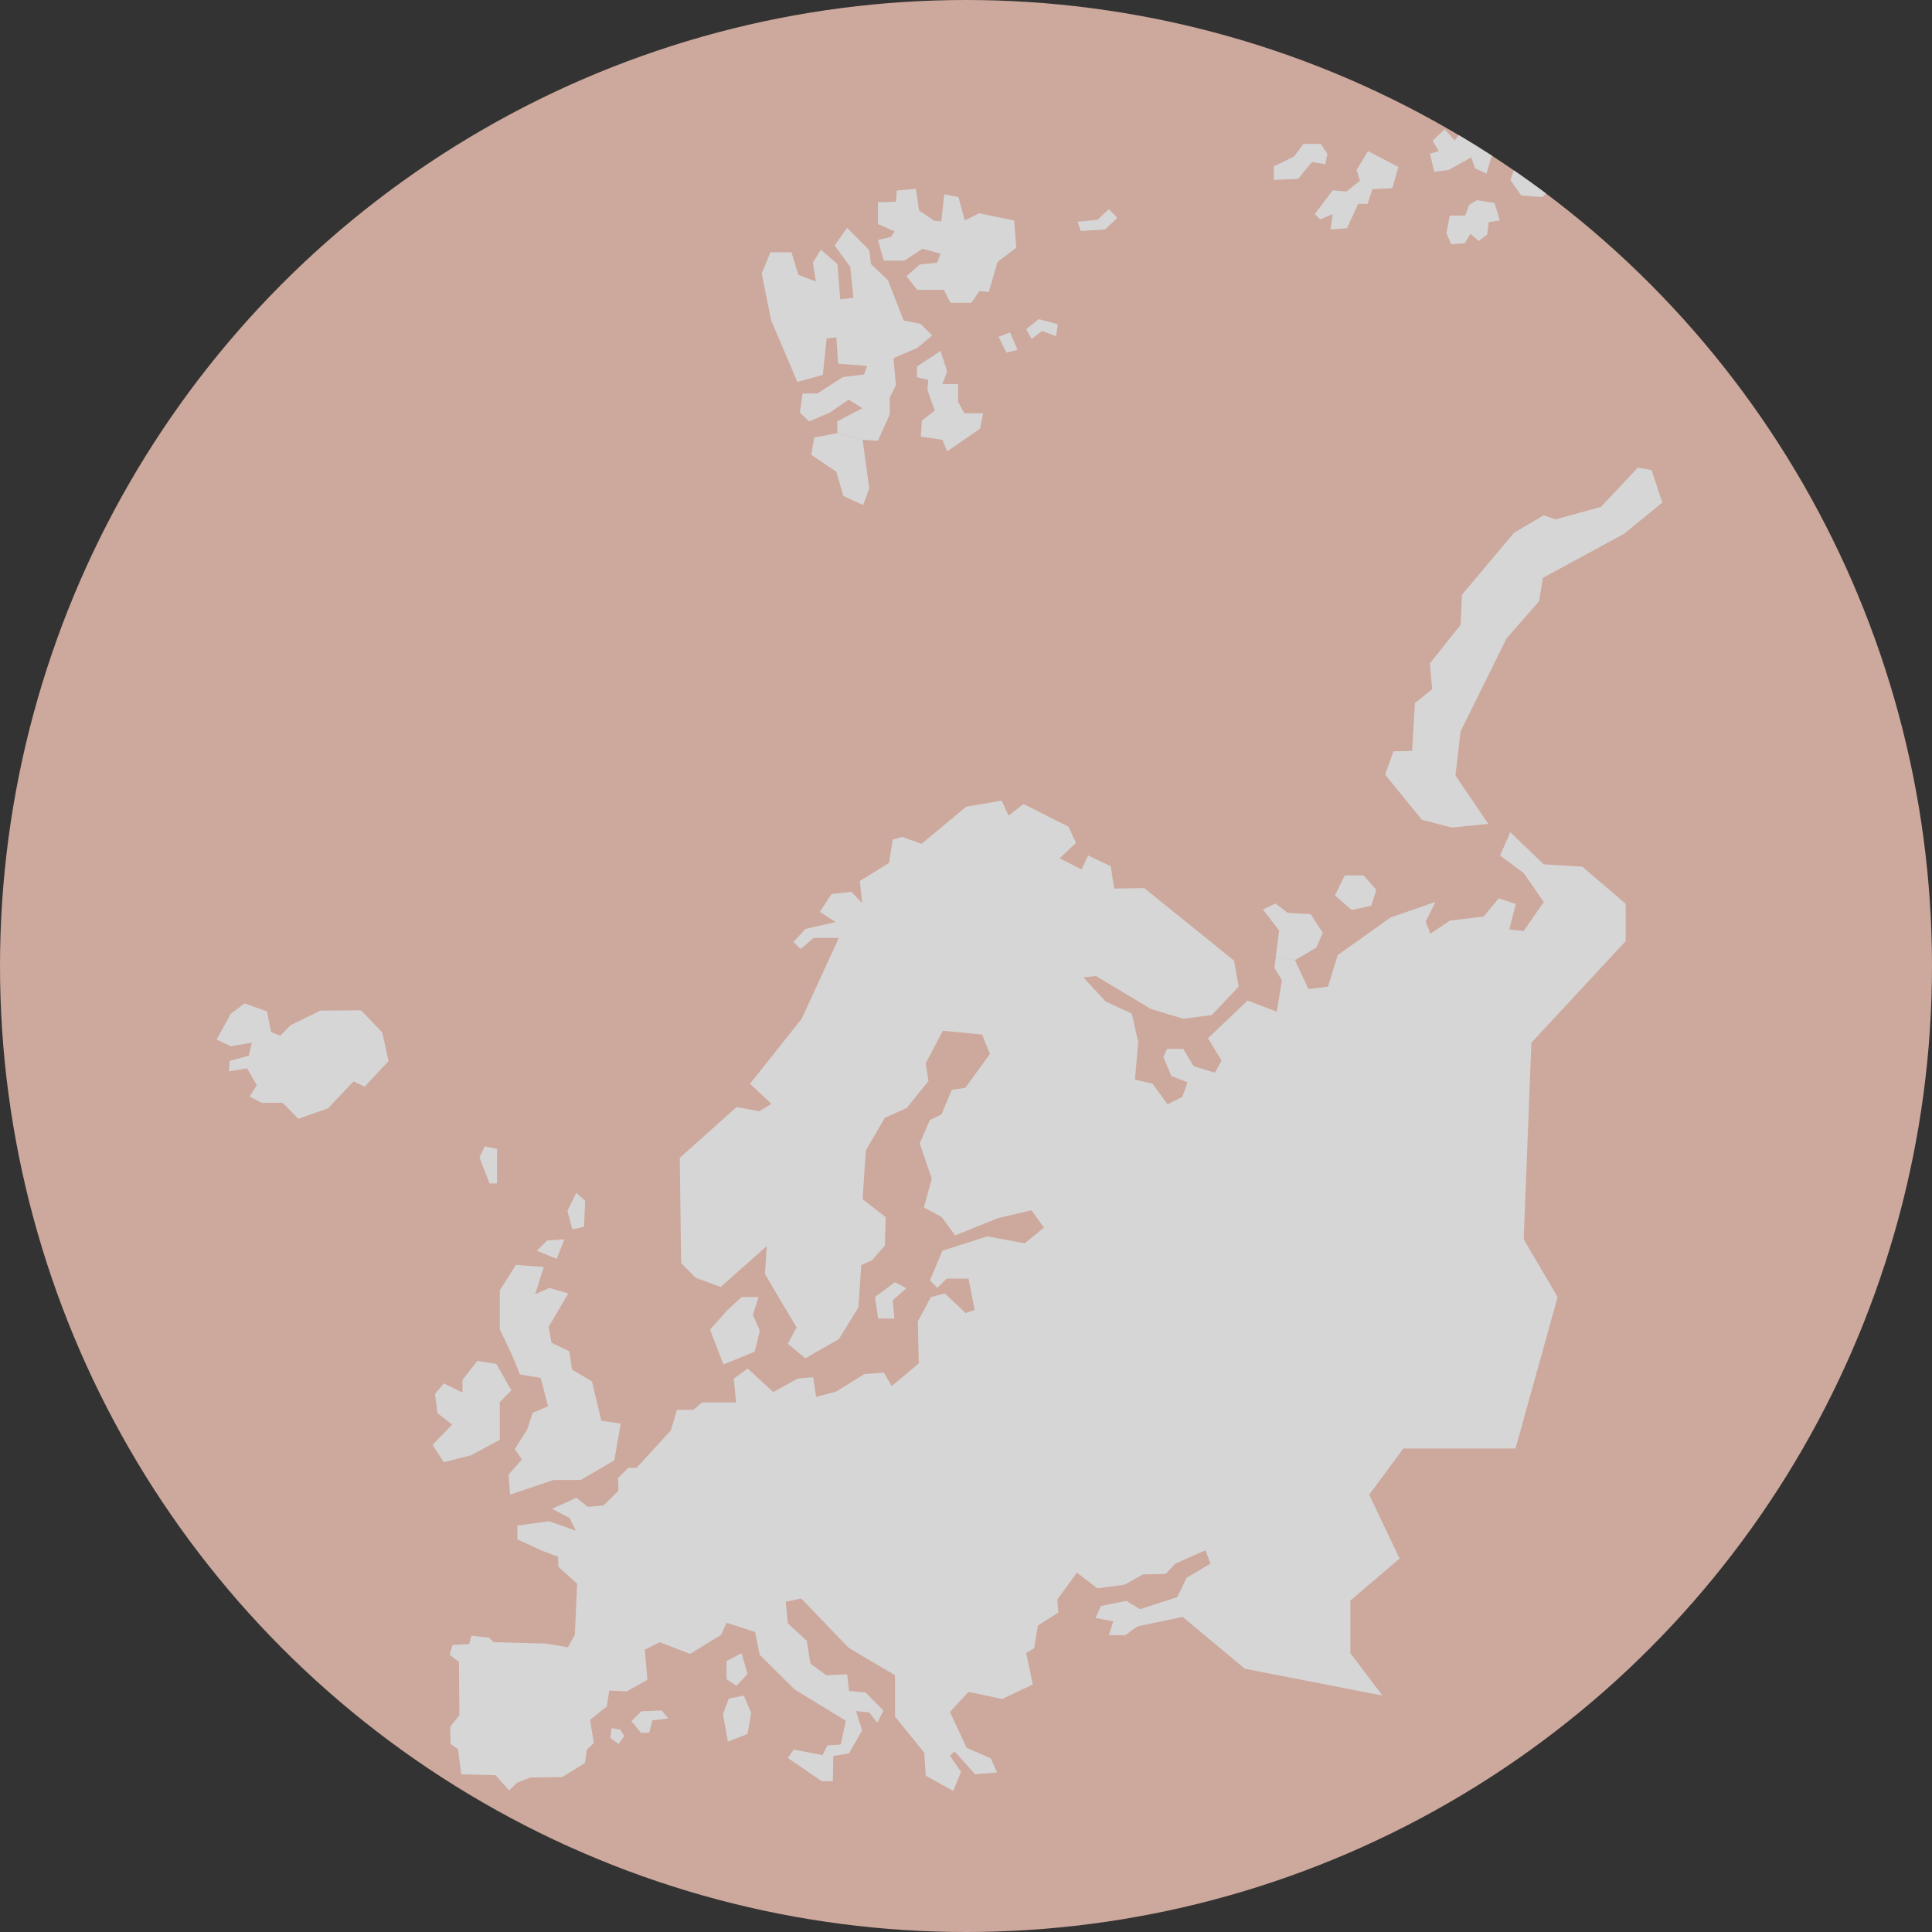 <svg xmlns="http://www.w3.org/2000/svg" xmlns:xlink="http://www.w3.org/1999/xlink" viewBox="0 0 125.2 125.2"><rect x="0" y="0" width="125.2" height="125.2" fill="#333333" stroke="none"/><defs><style>.cls-1{fill:none;}.cls-2{opacity:0.8;}.cls-3{clip-path:url(#clip-path);}.cls-4{fill:#f4c5b6;}.cls-5{fill:#fff;}</style><clipPath id="clip-path"><circle class="cls-1" cx="62.6" cy="62.6" r="62.6"/></clipPath></defs><title>europa</title><g id="Layer_2" data-name="Layer 2"><g id="Layer_1-2" data-name="Layer 1"><g class="cls-2"><g class="cls-3"><circle class="cls-4" cx="62.6" cy="62.6" r="62.6"/><polygon class="cls-5" points="103.74 32.85 106.13 30.31 107.03 30.46 107.72 32.57 105.25 34.59 99.98 37.45 99.74 38.96 97.63 41.37 94.65 47.4 94.32 50.26 96.45 53.39 94.07 53.63 92.14 53.12 89.76 50.2 90.3 48.69 91.51 48.66 91.69 45.56 92.81 44.66 92.66 42.99 94.65 40.49 94.74 38.54 98.11 34.53 100.04 33.39 100.79 33.66 103.74 32.85"/><polygon class="cls-5" points="105.03 8.21 105.1 9.81 104.04 11.04 102.61 11.25 102.49 9.79 103.71 9.25 103.61 8.62 104.09 8.12 105.03 8.21"/><polygon class="cls-5" points="99.4 10.54 100.84 10.48 100.93 11.81 99.95 12.77 98.58 12.67 97.88 11.66 98.36 10.3 99.4 10.54"/><polygon class="cls-5" points="96.34 5.07 97.4 6.75 96.48 7.03 95.43 6.46 95.43 5.52 96.34 5.07"/><polygon class="cls-5" points="94.74 8.48 95.67 8.57 97.13 9.75 96.64 10.18 96.33 11.25 95.59 10.91 95.34 10.2 93.86 11.02 92.94 11.13 92.67 9.96 93.24 9.79 92.84 9.12 93.62 8.38 94.27 9.1 94.74 8.48"/><polygon class="cls-5" points="97.19 14.28 96.47 14.4 96.38 15.2 95.82 15.62 95.29 15.15 94.93 15.76 94.05 15.83 93.73 15.11 93.95 13.97 94.95 13.97 95.2 13.28 95.71 12.97 96.85 13.16 97.19 14.28"/><polygon class="cls-5" points="88.37 56.73 89.19 57.67 88.86 58.7 87.59 58.97 86.51 58.03 87.14 56.73 88.37 56.73"/><polygon class="cls-5" points="88.13 11.71 87.91 11.02 88.65 9.79 90.62 10.82 90.23 12.19 88.94 12.26 88.62 13.21 88.01 13.21 87.29 14.79 86.22 14.87 86.36 13.88 85.56 14.22 85.2 13.88 86.36 12.33 87.26 12.41 88.13 11.71"/><polygon class="cls-5" points="84.94 59.24 85.72 60.45 85.3 61.41 83.92 62.22 82.67 62.06 82.89 60.3 81.84 58.94 82.65 58.55 83.44 59.15 84.94 59.24"/><polygon class="cls-5" points="86.02 9.97 85.88 10.64 85.02 10.5 84.13 11.59 82.55 11.66 82.55 10.78 83.86 10.14 84.47 9.32 85.59 9.32 86.02 9.97"/><polygon class="cls-5" points="71.85 13.55 72.41 14.12 71.61 14.87 70.03 14.97 69.83 14.37 71.13 14.24 71.85 13.55"/><polygon class="cls-5" points="67.53 21.45 66.85 21.97 66.5 21.33 67.32 20.68 68.55 21.01 68.44 21.79 67.53 21.45"/><polygon class="cls-5" points="64.71 21.83 65.45 21.54 65.94 22.67 65.22 22.85 64.71 21.83"/><polygon class="cls-5" points="60.1 25.27 60.16 24.62 59.42 24.45 59.42 23.75 60.95 22.74 61.38 24.07 61.07 24.89 62.09 24.89 62.09 26.04 62.49 26.78 63.71 26.78 63.51 27.78 61.38 29.25 61.07 28.5 59.67 28.3 59.74 27.26 60.57 26.6 60.1 25.27"/><polygon class="cls-5" points="58.73 83.48 57.85 84.27 57.96 85.45 56.91 85.45 56.7 84.05 57.99 83.09 58.73 83.48"/><polygon class="cls-5" points="58.61 16.89 57.27 16.89 56.89 15.55 57.75 15.35 57.97 14.99 56.89 14.52 56.89 13.11 58.06 13.07 58.11 12.35 59.35 12.23 59.56 13.64 60.55 14.31 61 14.34 61.19 12.59 62.11 12.77 62.52 14.29 63.44 13.82 65.72 14.29 65.86 16.05 64.64 16.98 64.08 18.92 63.46 18.87 62.95 19.62 61.59 19.62 61.16 18.78 59.44 18.78 58.74 17.9 59.6 17.14 60.73 17.02 60.95 16.44 59.78 16.12 58.61 16.89"/><polygon class="cls-5" points="54.2 30.58 52.57 29.47 52.77 28.35 54.27 28.07 55.9 28.5 56.33 31.64 55.94 32.73 54.65 32.14 54.2 30.58"/><polygon class="cls-5" points="49.36 17.72 49.93 16.35 51.29 16.35 51.74 17.81 52.87 18.24 52.68 17.02 53.19 16.18 54.27 17.11 54.45 19.4 55.3 19.29 55.1 17.3 54.09 15.91 54.89 14.76 56.33 16.21 56.44 17.11 57.54 18.15 58.56 20.77 59.65 20.98 60.41 21.74 59.42 22.56 57.9 23.21 58.06 24.96 57.66 25.77 57.66 26.85 56.89 28.57 55.9 28.5 54.27 28.07 54.25 27.31 55.88 26.45 54.99 25.9 53.77 26.74 52.44 27.31 51.83 26.74 52.01 25.5 52.96 25.5 54.63 24.43 55.99 24.27 56.19 23.71 54.31 23.57 54.2 21.86 53.57 21.93 53.32 24.3 51.67 24.75 49.97 20.75 49.36 17.72"/><polygon class="cls-5" points="38.09 97.65 39.11 97.56 40.08 96.6 40.05 95.78 40.71 95.12 41.25 95.12 43.48 92.68 43.87 91.36 44.93 91.36 45.5 90.88 47.7 90.88 47.55 89.34 48.45 88.68 50.11 90.21 51.68 89.34 52.3 89.28 52.7 89.25 52.89 90.52 54.18 90.18 56.02 89.04 57.28 88.95 57.79 89.82 59.54 88.35 59.48 85.63 60.32 84.06 60.86 83.92 61.23 83.82 62.58 85.09 63.16 84.88 62.76 82.86 61.35 82.86 60.74 83.46 60.26 82.98 61.07 81.05 63.97 80.12 66.41 80.57 67.65 79.55 66.84 78.43 64.67 78.94 61.89 80.06 61.04 78.88 59.87 78.25 60.38 76.38 59.6 74.09 60.26 72.58 61.01 72.22 61.68 70.62 62.55 70.5 64.15 68.3 63.64 67.04 61.1 66.8 59.99 68.91 60.17 70.05 58.76 71.8 57.34 72.44 56.11 74.55 55.9 77.71 57.4 78.88 57.34 80.72 56.5 81.68 55.81 81.98 55.68 83.98 55.63 84.72 54.36 86.78 52.19 88.02 51.05 87.08 51.62 86.02 50.11 83.48 49.57 82.56 49.69 80.75 46.7 83.4 45.08 82.8 44.14 81.86 44.05 75.03 47.73 71.74 49.2 72.01 49.99 71.53 48.6 70.23 51.95 66.02 54.36 60.78 52.73 60.78 51.89 61.5 51.41 61.05 52.19 60.2 54.15 59.75 53.13 59.09 53.88 57.94 55.17 57.79 55.87 58.52 55.72 57.09 57.61 55.92 57.85 54.41 58.46 54.23 59.72 54.68 62.61 52.28 64.91 51.88 65.36 52.85 66.32 52.1 69.24 53.57 69.73 54.62 68.67 55.62 70.09 56.34 70.51 55.44 71.98 56.13 72.2 57.58 74.15 57.55 79.97 62.25 80.27 63.94 78.53 65.78 76.68 66.02 74.57 65.38 71.02 63.25 70.21 63.34 71.65 64.9 73.34 65.68 73.76 67.52 73.55 69.96 74.69 70.23 75.66 71.56 76.62 71.08 76.95 70.14 75.9 69.72 75.39 68.49 75.63 67.97 76.68 67.97 77.35 69.09 78.73 69.51 79.16 68.73 78.28 67.28 80.85 64.84 82.74 65.56 83.07 63.52 82.59 62.73 82.67 62.06 83.92 62.22 84.79 64.09 86.06 63.94 86.69 61.89 90.12 59.45 93.02 58.45 92.39 59.72 92.69 60.51 93.95 59.66 96.15 59.39 97.12 58.21 98.23 58.58 97.81 60.23 98.74 60.33 100.04 58.45 98.74 56.58 97.21 55.44 97.87 53.93 100.04 56.01 102.54 56.16 105.35 58.57 105.35 60.99 99.24 67.57 98.74 80.31 100.94 84.05 98.21 93.87 90.94 93.87 88.73 96.86 90.7 101 87.51 103.72 87.51 107.13 89.59 109.88 80.67 108.14 76.64 104.78 73.7 105.4 72.92 105.97 71.86 105.97 72.14 105.07 70.99 104.85 71.35 104.07 72.98 103.74 73.88 104.28 76.29 103.5 76.9 102.24 78.44 101.33 78.12 100.46 76.17 101.33 75.54 102 74.06 102.03 72.89 102.69 71.11 102.93 69.79 101.91 68.52 103.65 68.58 104.5 67.26 105.34 67.02 106.81 66.5 107.12 66.93 109.16 64.94 110.1 62.76 109.64 61.56 110.94 62.64 113.26 64.21 113.95 64.61 114.86 63.19 114.98 61.86 113.5 61.56 113.77 62.28 114.83 61.77 116.06 59.99 115.07 59.9 113.59 58 111.24 58 110.85 58 108.56 55.67 107.19 54.99 106.78 51.92 103.59 50.92 103.8 51.05 105.19 52.28 106.33 52.52 107.81 53.55 108.56 54.9 108.5 55.02 109.58 56.08 109.67 57.25 110.85 56.86 111.63 56.32 110.97 55.47 110.88 55.87 112.14 55.02 113.62 54 113.8 53.97 115.43 53.25 115.43 51.05 113.92 51.44 113.38 53.31 113.74 53.61 113.11 54.48 113.05 54.81 111.51 51.5 109.49 49.23 107.24 48.93 105.76 47.09 105.16 46.73 105.94 44.72 107.18 42.76 106.42 41.79 106.9 41.95 108.86 40.62 109.61 39.48 109.55 39.33 110.58 38.24 111.45 38.48 112.96 38.03 113.38 37.91 114.25 36.43 115.16 34.38 115.19 33.5 115.53 32.99 116.03 32.12 115.04 29.89 114.98 29.68 113.35 29.2 113.02 29.17 111.9 29.77 111.15 29.74 107.69 29.14 107.24 29.32 106.6 30.4 106.54 30.55 106 31.67 106.12 32 106.42 35.41 106.51 36.8 106.75 37.25 105.94 37.4 102.63 36.19 101.54 36.16 100.88 35.1 100.48 33.53 99.76 33.53 98.86 35.59 98.58 37.31 99.19 36.91 98.37 35.77 97.77 36.73 97.35 37.34 97.05 38.09 97.65"/><polygon class="cls-5" points="48.79 85.2 49.24 86.23 48.91 87.59 48.14 87.91 46.88 88.42 46.01 86.16 47.16 84.88 48.06 84.05 49.16 84.05 48.79 85.2"/><polygon class="cls-5" points="48.2 109.88 48.68 111 48.44 112.37 47.17 112.86 46.85 111.09 47.23 110.07 48.2 109.88"/><polygon class="cls-5" points="48.06 107.13 48.44 108.47 47.73 109.25 47.08 108.82 47.08 107.64 48.06 107.13"/><polygon class="cls-5" points="41.56 110.9 42.88 110.84 43.31 111.36 42.28 111.48 42.07 112.29 41.53 112.29 40.92 111.54 41.56 110.9"/><polygon class="cls-5" points="40.2 112.08 40.45 112.51 40.08 113.02 39.55 112.62 39.63 111.99 40.2 112.08"/><polygon class="cls-5" points="37.92 77.81 37.85 79.5 37.09 79.67 36.77 78.47 37.34 77.3 37.92 77.81"/><polygon class="cls-5" points="37.07 88.75 38.36 89.52 38.97 92.07 40.23 92.25 39.81 94.63 37.64 95.91 37.34 95.91 35.87 95.91 33.05 96.86 32.96 95.55 33.82 94.58 33.36 93.91 34.16 92.64 34.52 91.55 35.51 91.13 35.04 89.29 33.69 89.07 33.2 87.85 32.39 86.15 32.39 83.62 33.43 81.97 35.24 82.1 34.68 83.87 35.6 83.46 36.83 83.82 35.55 85.99 35.74 87.01 36.89 87.57 37.07 88.75"/><polygon class="cls-5" points="36.58 80.31 36.07 81.58 34.79 81.05 35.45 80.39 36.58 80.31"/><polygon class="cls-5" points="32.83 89.56 33.14 90.1 32.39 90.86 32.39 93.3 30.52 94.31 28.76 94.76 28.03 93.63 29.3 92.32 28.35 91.58 28.19 90.33 28.76 89.65 29.97 90.24 29.97 89.42 30.93 88.19 32.17 88.39 32.83 89.56"/><polygon class="cls-5" points="32.21 74.45 32.21 76.69 31.72 76.69 31.07 75 31.42 74.29 32.21 74.45"/><polygon class="cls-5" points="18.16 67.12 18.81 66.45 20.76 65.49 23.4 65.47 24.77 66.9 25.18 68.76 23.63 70.42 22.91 70.08 21.25 71.83 19.33 72.5 18.32 71.47 16.95 71.47 16.17 71.05 16.64 70.33 16.01 69.23 14.84 69.43 14.88 68.75 16.12 68.41 16.32 67.57 14.95 67.8 14.04 67.37 14.95 65.7 15.85 65.02 17.3 65.54 17.57 66.88 18.16 67.12"/></g></g></g></g></svg>